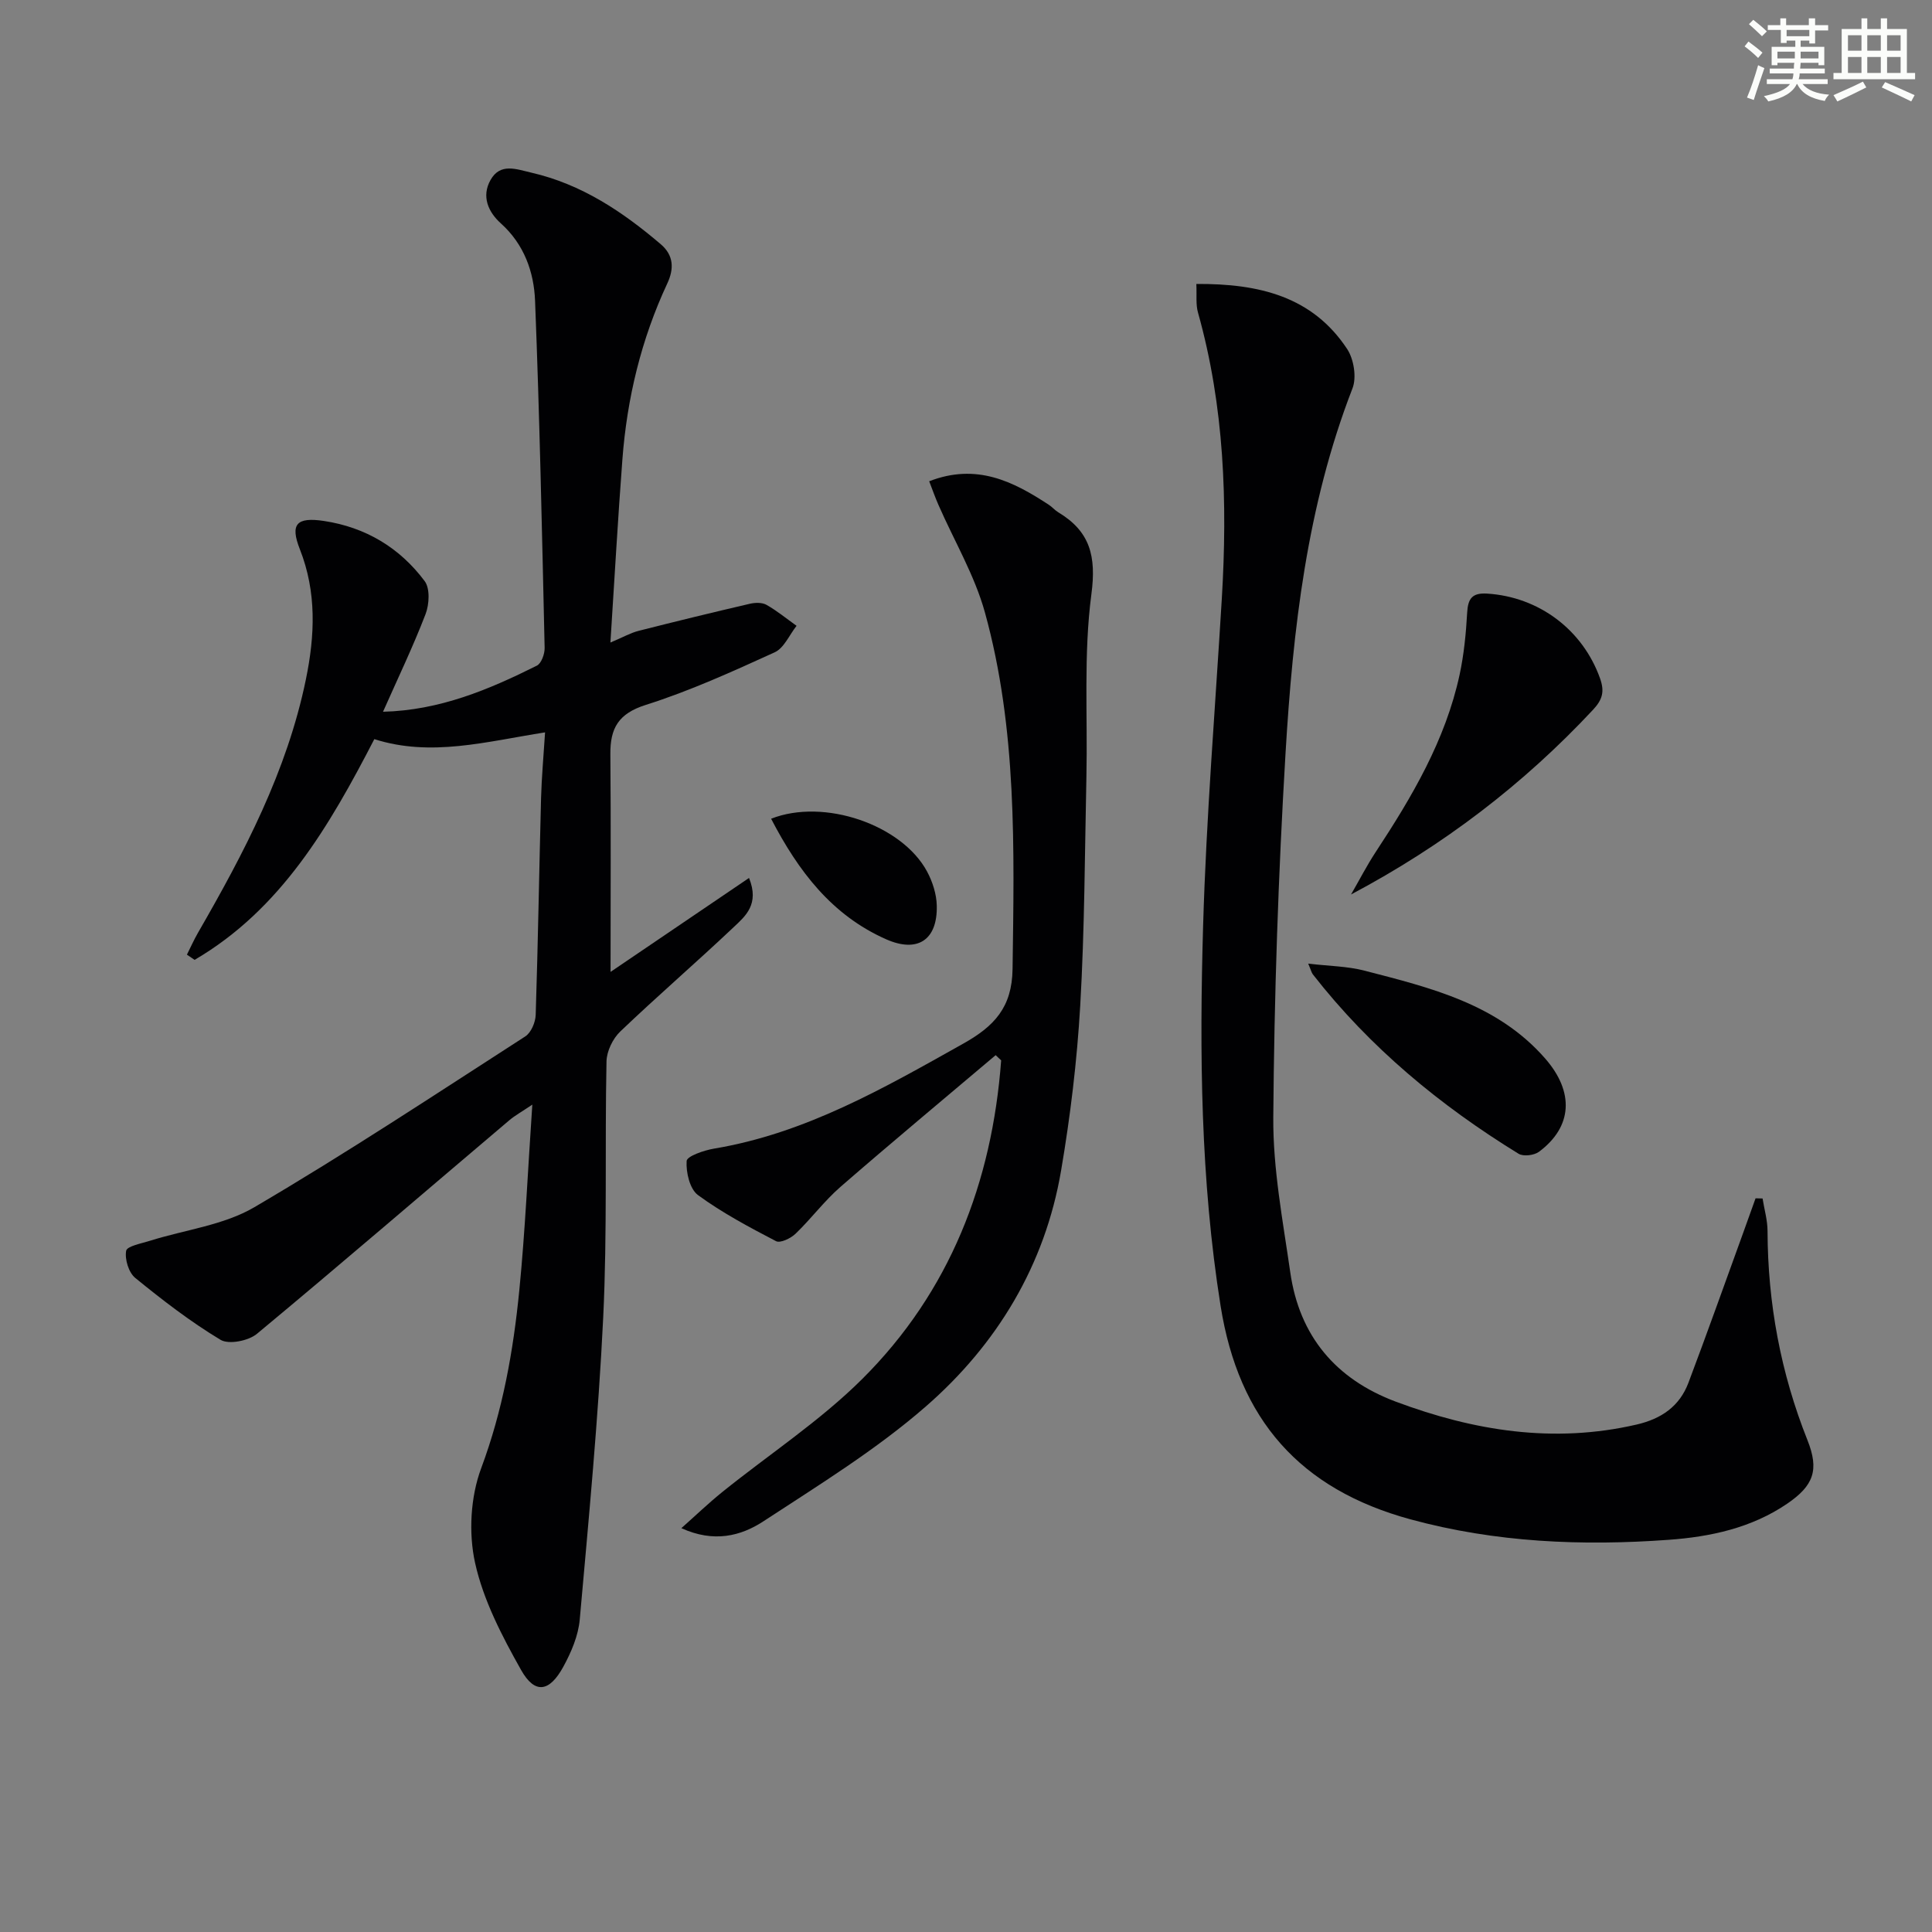 <svg enable-background="new 0 0 400 400" viewBox="0 0 400 400" xmlns="http://www.w3.org/2000/svg"><rect x="0" y="0" width="400" height="400" fill="#808080" stroke="none"/><g fill="#010103"><path d="m112.85 151.63c-12.25 1.92-23.61 5.14-35.35 1.4-9.33 18.05-19.34 35.25-37.21 45.7-.53-.36-1.06-.72-1.59-1.08.76-1.51 1.44-3.05 2.28-4.51 9.57-16.59 18.44-33.48 22.35-52.47 1.87-9.08 2.26-18.05-1.25-26.96-2.06-5.22-.67-6.7 4.99-5.85 8.62 1.3 15.69 5.54 20.85 12.45 1.14 1.52.96 4.82.19 6.83-2.59 6.74-5.73 13.27-8.81 20.22 11.71-.29 21.89-4.57 31.84-9.54.95-.47 1.65-2.44 1.62-3.69-.54-23.95-1.04-47.91-1.98-71.84-.23-5.98-2.26-11.7-7.07-16.03-2.63-2.36-4.06-5.59-2.16-8.98 2.02-3.63 5.38-2.24 8.48-1.53 10.35 2.38 18.85 8.06 26.77 14.81 2.72 2.32 2.76 5.11 1.36 8.12-5.4 11.56-8.34 23.77-9.3 36.44-.93 12.25-1.62 24.52-2.48 37.91 2.68-1.13 4.2-2.01 5.84-2.42 7.66-1.95 15.34-3.82 23.04-5.61 1.09-.25 2.53-.29 3.44.23 2.19 1.24 4.16 2.87 6.22 4.34-1.49 1.88-2.6 4.61-4.54 5.49-8.74 3.98-17.54 7.99-26.67 10.88-5.69 1.8-7.39 4.83-7.34 10.22.13 14.75.04 29.51.04 45.06 9.46-6.42 18.88-12.81 28.67-19.45 2.2 5.45-.76 7.9-3.14 10.15-7.74 7.32-15.82 14.28-23.52 21.64-1.55 1.48-2.81 4.09-2.85 6.2-.36 17.65.17 35.34-.68 52.96-1.01 20.89-3 41.74-4.86 62.59-.3 3.35-1.76 6.77-3.4 9.77-2.88 5.27-5.9 5.72-8.74.68-3.94-7-7.82-14.44-9.53-22.18-1.37-6.19-.95-13.66 1.26-19.59 4.48-12.01 6.66-24.32 7.9-36.87 1.22-12.37 1.76-24.81 2.69-38.42-2.25 1.52-3.63 2.27-4.8 3.27-17.41 14.74-34.68 29.62-52.21 44.18-1.75 1.46-5.82 2.27-7.53 1.25-6.22-3.74-12.03-8.22-17.67-12.82-1.36-1.11-2.2-3.87-1.88-5.62.18-.97 3.2-1.52 4.99-2.09 7.22-2.27 15.2-3.2 21.55-6.93 19.06-11.18 37.51-23.39 56.09-35.36 1.21-.78 2.11-2.92 2.16-4.46.48-14.97.72-29.94 1.11-44.91.12-4.27.51-8.54.83-13.58z"/><path d="m247.69 58.79c13.04-.09 24.07 2.62 31.23 13.48 1.38 2.1 1.98 5.86 1.1 8.13-9.45 24.36-12.34 49.93-13.87 75.64-1.49 25.06-2.34 50.18-2.53 75.28-.08 10.7 1.99 21.45 3.52 32.12 1.89 13.18 9.42 22.11 21.85 26.76 16.17 6.05 32.67 8.71 49.85 4.74 5.14-1.19 8.89-3.78 10.73-8.65 3.87-10.25 7.53-20.57 11.27-30.86.89-2.44 1.75-4.88 2.63-7.33.48.01.96.02 1.45.03.36 2.26 1.03 4.51 1.03 6.77.05 14.95 2.73 29.37 8.27 43.28 2.45 6.16 1.29 9.39-4.2 13.14-7.4 5.05-15.94 6.86-24.52 7.48-17.97 1.31-35.84.56-53.45-4.23-22.88-6.23-35.59-20.62-39.34-44.2-4.16-26.15-4.38-52.39-3.62-78.66.66-22.59 2.51-45.15 3.87-67.71 1.2-20 .54-39.83-4.93-59.29-.48-1.67-.23-3.55-.34-5.92z"/><path d="m192.38 99.64c9.8-3.81 17.4.03 24.78 4.88.69.45 1.25 1.13 1.95 1.55 6.58 3.96 7.9 9.07 6.85 16.97-1.64 12.42-.76 25.17-1.03 37.78-.34 15.8-.37 31.62-1.28 47.38-.66 11.42-2.04 22.86-3.96 34.14-3.33 19.59-13.26 35.99-27.98 48.83-10.31 8.99-22.17 16.28-33.67 23.81-4.65 3.04-10.23 4.48-16.97 1.41 2.82-2.5 5.55-5.12 8.48-7.49 9.68-7.8 20.24-14.71 29-23.43 18.11-18.05 26.84-40.65 28.73-65.93-.38-.36-.76-.72-1.14-1.08-10.72 9.07-21.52 18.05-32.12 27.26-3.37 2.93-6.08 6.61-9.32 9.72-.99.95-3.16 1.99-4.03 1.53-5.55-2.89-11.13-5.86-16.16-9.54-1.7-1.25-2.5-4.7-2.35-7.06.07-1 3.59-2.21 5.67-2.56 18.93-3.16 35.16-12.52 51.57-21.72 6.42-3.6 10.13-7.48 10.24-15.47.34-24.82.96-49.65-5.72-73.81-2.13-7.7-6.36-14.82-9.6-22.22-.69-1.56-1.26-3.19-1.94-4.95z"/><path d="m279.72 185.19c1.7-2.94 3.25-5.97 5.11-8.8 7.52-11.43 14.44-23.15 17.37-36.72.9-4.2 1.32-8.53 1.56-12.82.17-2.93 1.03-4.15 4.16-3.95 10.71.68 19.74 7.49 23.33 17.49.99 2.75.56 4.43-1.43 6.56-14.41 15.43-30.98 28.1-50.1 38.24z"/><path d="m270.85 199.51c4.31.51 8.09.53 11.64 1.45 13.66 3.54 27.5 6.85 37.41 18.18 6.06 6.92 5.7 14.14-1.28 19.33-1 .74-3.23 1.01-4.22.4-16.26-9.99-30.79-22.01-42.59-37.14-.27-.36-.37-.84-.96-2.22z"/><path d="m159.65 169.51c10.94-4.32 27.08 1.24 32.29 10.93 1.14 2.12 1.96 4.69 2.01 7.08.16 7.16-4.04 9.8-10.48 6.95-11.25-4.98-18.16-14.07-23.82-24.96z"/></g><path d="m361.2 9.6.8-1c.9.7 1.9 1.4 2.9 2.3l-.9 1.1c-1-1-2-1.8-2.8-2.4zm.5 10.6c.9-2.1 1.6-4.3 2.3-6.7.4.2.8.4 1.3.6-.7 2.1-1.5 4.3-2.2 6.6zm.4-15.2.9-.9c1 .8 2 1.6 2.8 2.4l-1 1c-.9-.9-1.8-1.7-2.7-2.5zm12.5-1.2h1.2v1.4h2.7v1.1h-2.7v2.7h-1.2v-.6h-1.8v1.3h4.9v3.8h-1.2v-.5h-3.7c0 .4-.1.9-.1 1.2h5.1v1h-5.2c0 .5-.1.9-.2 1.2h6v1h-5.2c1.1 1.3 2.9 2 5.5 2.2-.4.4-.7.8-.9 1.3-2.9-.5-4.8-1.6-5.7-3.5h-.1c-.8 1.7-2.7 2.9-5.9 3.6-.2-.4-.6-.8-.9-1.1 2.8-.6 4.6-1.4 5.4-2.5h-4.8v-1h5.3c.1-.3.2-.7.2-1.2h-4.9v-1h5c0-.4 0-.8.1-1.2h-3.5v.5h-1.2v-3.8h4.9v-1.3h-1.8v.5h-1.2v-2.7h-2.7v-1h2.6v-1.4h1.2v1.4h4.7v-1.4zm-6.6 8.3h3.6c0-.4 0-.9 0-1.4h-3.6zm1.9-4.6h4.7v-1.3h-4.7zm6.6 3.2h-3.7v1.4h3.7z" fill="#fbfcfa"/><path d="m385.3 3.8h1.3v2.2h2.8v-2.2h1.3v2.2h4.1v9.1h1.7v1.3h-16.9v-1.3h1.7v-9.1h4.1v-2.2zm.4 13.1.7 1.2c-1.8.9-3.8 1.9-6 2.9-.2-.4-.5-.8-.8-1.3 2.3-1 4.3-1.9 6.1-2.8zm-3.1-6.4h2.8v-3.2h-2.8zm0 4.6h2.8v-3.3h-2.8zm4-4.6h2.8v-3.2h-2.8zm0 4.6h2.8v-3.3h-2.8zm3.7 1.9c2.1.9 4.1 1.8 6.1 2.7l-.7 1.3c-2.2-1.1-4.2-2-6.1-2.9zm3.2-9.7h-2.8v3.2h2.8zm-2.8 7.8h2.8v-3.3h-2.8z" fill="#fbfcfa"/></svg>
